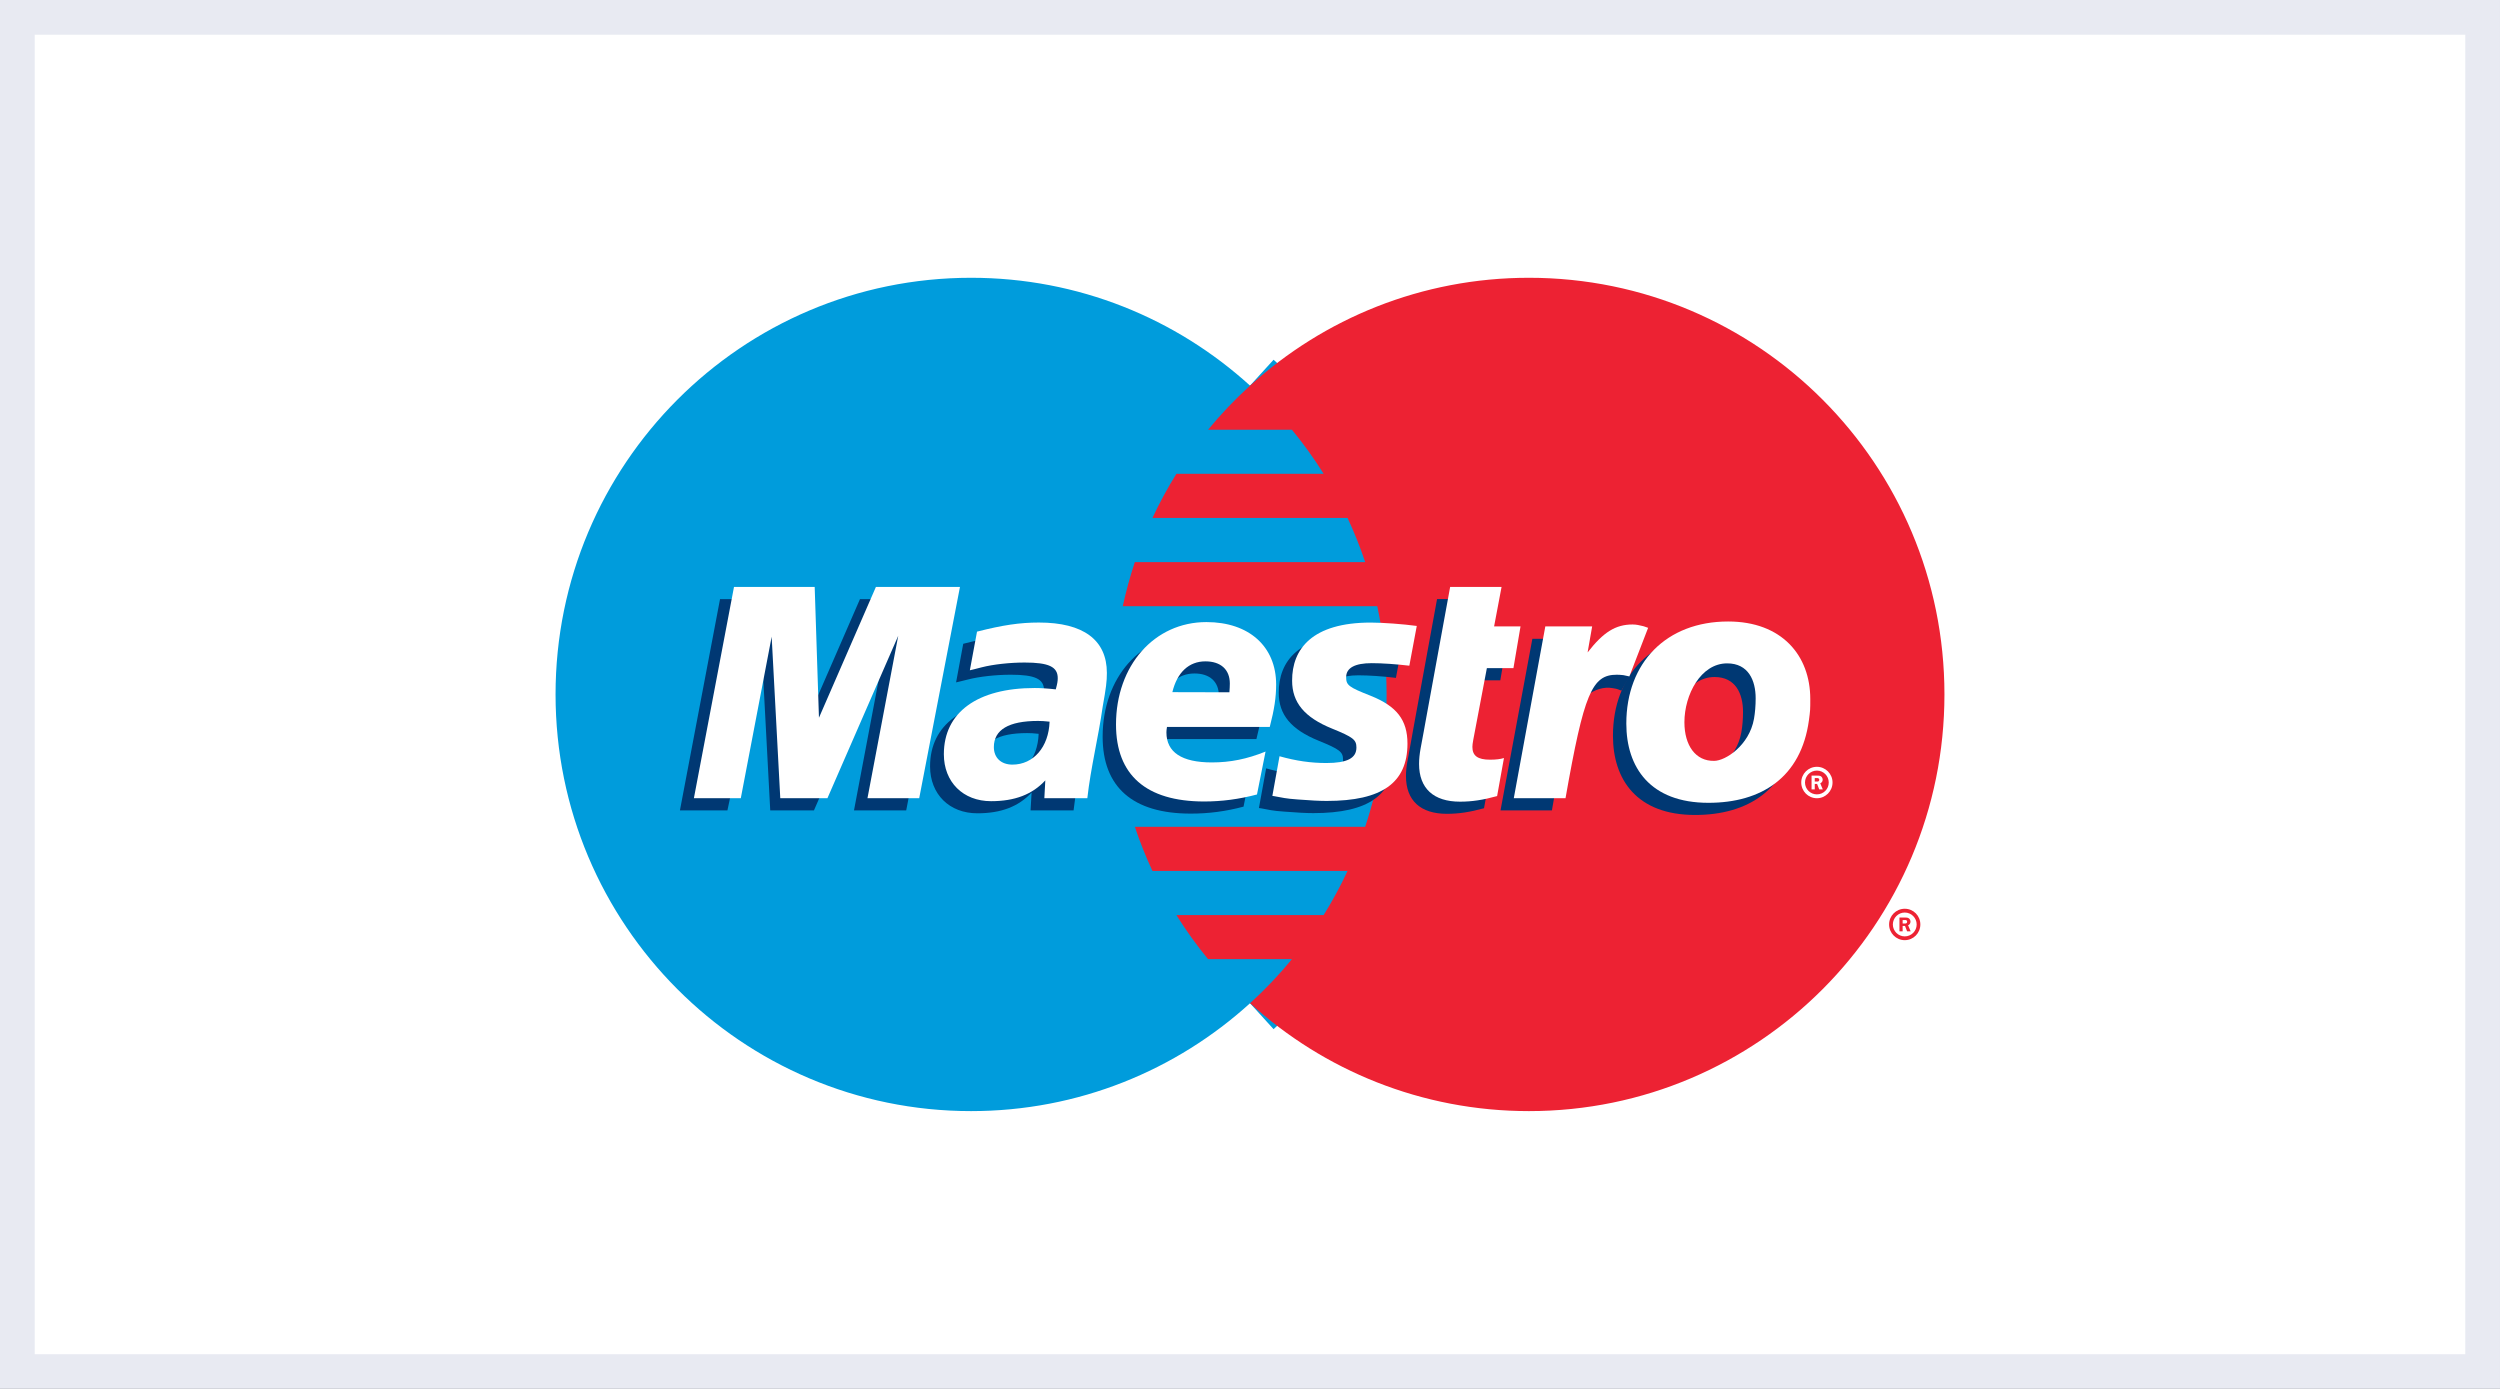 <svg width="72" height="40" viewBox="0 0 72 40" fill="none" xmlns="http://www.w3.org/2000/svg">
<rect x="0" y="0" width="72" height="40" fill="#333333" stroke="none"/>
<rect x="0.5" y="0.5" width="71" height="39" fill="white" stroke="#E8EAF2"/>
<path d="M36.001 28.893C38.417 26.699 39.934 23.527 39.934 19.999C39.934 16.472 38.417 13.301 36.001 11.106C33.876 9.175 31.059 8 27.967 8C21.359 8 16 13.372 16 19.999C16 26.627 21.359 32 27.967 32C31.059 32 33.876 30.824 36.001 28.893Z" fill="#009CDC"/>
<path d="M36.001 28.894C38.416 26.699 39.934 23.527 39.934 20C39.934 16.473 38.416 13.302 36.001 11.106" fill="#009CDC"/>
<path d="M36.001 28.894C38.416 26.699 39.934 23.527 39.934 20C39.934 16.473 38.416 13.302 36.001 11.106" stroke="#009CDC" stroke-width="2.016"/>
<path d="M44.034 8C40.942 8 38.124 9.175 36.002 11.106C35.568 11.499 35.164 11.924 34.792 12.377H37.208C37.539 12.779 37.844 13.203 38.121 13.646H33.88C33.626 14.054 33.395 14.479 33.19 14.917H38.81C39.002 15.329 39.172 15.752 39.317 16.189H32.683C32.546 16.602 32.43 17.026 32.336 17.459H39.665C39.841 18.278 39.934 19.128 39.934 19.999C39.934 21.332 39.718 22.614 39.317 23.811H32.683C32.829 24.247 32.998 24.671 33.19 25.082H38.81C38.606 25.521 38.375 25.945 38.121 26.354H33.88C34.156 26.797 34.462 27.221 34.792 27.623H37.208C36.837 28.076 36.433 28.501 36.002 28.893C38.124 30.824 40.942 32 44.034 32C50.643 32 56 26.627 56 19.999C56 13.372 50.643 8 44.034 8Z" fill="#ED2233"/>
<path d="M54.796 26.598H54.847C54.865 26.598 54.887 26.599 54.904 26.59C54.919 26.58 54.926 26.562 54.926 26.545C54.926 26.529 54.918 26.512 54.904 26.504C54.888 26.494 54.862 26.497 54.844 26.497H54.796V26.598ZM54.796 26.823H54.704V26.425H54.87C54.905 26.425 54.941 26.426 54.971 26.446C55.004 26.467 55.022 26.506 55.022 26.545C55.022 26.59 54.996 26.632 54.953 26.648L55.027 26.823H54.925L54.864 26.666H54.796V26.823ZM54.857 26.968C55.046 26.968 55.2 26.814 55.2 26.625C55.2 26.435 55.046 26.281 54.857 26.281C54.669 26.281 54.514 26.435 54.514 26.625C54.514 26.814 54.669 26.968 54.857 26.968ZM54.406 26.625C54.406 26.374 54.607 26.172 54.857 26.172C55.107 26.172 55.306 26.374 55.306 26.625C55.306 26.873 55.107 27.077 54.857 27.077C54.607 27.077 54.406 26.873 54.406 26.625Z" fill="#ED2233"/>
<path d="M26.099 23.339H24.595L25.48 18.662L23.442 23.339H22.183L21.936 18.687L20.95 23.339H19.582L20.737 17.255H23.102L23.128 21.02L24.767 17.255H27.273L26.099 23.339Z" fill="#003873"/>
<path d="M42.74 23.277C42.332 23.389 42.014 23.438 41.67 23.438C40.908 23.438 40.492 23.055 40.492 22.351C40.492 22.212 40.507 22.064 40.537 21.908L40.626 21.423L40.696 21.031L41.387 17.254H42.868L42.653 18.39H43.413L43.209 19.593H42.446L42.053 21.658C42.036 21.748 42.028 21.815 42.028 21.861C42.028 22.117 42.181 22.229 42.535 22.229C42.705 22.229 42.837 22.213 42.937 22.182L42.74 23.277Z" fill="#003873"/>
<path d="M36.828 19.954C36.828 20.579 37.179 21.009 37.975 21.332C38.585 21.581 38.68 21.654 38.68 21.88C38.68 22.188 38.411 22.326 37.815 22.326C37.365 22.326 36.947 22.264 36.465 22.129L36.257 23.271L36.325 23.281L36.601 23.333C36.689 23.349 36.82 23.363 36.994 23.375C37.353 23.404 37.629 23.418 37.825 23.418C39.415 23.418 40.15 22.894 40.15 21.767C40.15 21.088 39.843 20.689 39.087 20.389C38.455 20.138 38.383 20.083 38.383 19.852C38.383 19.586 38.633 19.449 39.12 19.449C39.416 19.449 39.819 19.476 40.203 19.523L40.417 18.377C40.028 18.323 39.435 18.28 39.091 18.28C37.407 18.28 36.823 19.041 36.828 19.954Z" fill="#003873"/>
<path d="M29.913 21.134C29.757 21.117 29.689 21.113 29.58 21.113C28.736 21.113 28.309 21.367 28.309 21.866C28.309 22.174 28.517 22.371 28.843 22.371C29.451 22.371 29.888 21.865 29.913 21.134ZM30.919 23.339H29.68L29.71 22.826C29.332 23.231 28.83 23.423 28.147 23.423C27.341 23.423 26.786 22.872 26.786 22.072C26.786 20.867 27.749 20.164 29.402 20.164C29.573 20.164 29.787 20.178 30.01 20.203C30.056 20.04 30.068 19.969 30.068 19.881C30.068 19.553 29.808 19.432 29.113 19.432C28.688 19.432 28.207 19.484 27.875 19.57L27.669 19.621L27.535 19.653L27.741 18.541C28.485 18.351 28.974 18.278 29.525 18.278C30.804 18.278 31.482 18.78 31.482 19.73C31.482 19.974 31.458 20.16 31.36 20.71C31.233 21.571 31.021 22.462 30.919 23.339Z" fill="#003873"/>
<path d="M35.091 20.287C35.1 20.184 35.103 20.098 35.103 20.034C35.103 19.634 34.843 19.396 34.399 19.396C33.925 19.396 33.587 19.713 33.449 20.283L35.091 20.287ZM35.814 23.231C35.304 23.367 34.81 23.433 34.288 23.432C32.623 23.431 31.756 22.67 31.756 21.216C31.756 19.516 32.859 18.267 34.358 18.267C35.585 18.267 36.367 18.967 36.367 20.065C36.367 20.43 36.313 20.785 36.185 21.285H33.224C33.212 21.362 33.209 21.397 33.209 21.442C33.209 22.016 33.65 22.307 34.515 22.307C35.047 22.307 35.528 22.211 36.062 21.994L35.814 23.231Z" fill="#003873"/>
<path d="M50.199 20.503C50.199 19.986 49.99 19.498 49.379 19.498C48.619 19.498 48.148 20.397 48.148 21.193C48.148 21.864 48.471 22.314 49.003 22.304C49.326 22.304 50.014 21.864 50.15 21.094C50.182 20.915 50.199 20.716 50.199 20.503ZM51.711 21.095C51.489 22.741 50.343 23.471 48.819 23.471C47.134 23.471 46.453 22.445 46.453 21.191C46.453 19.436 47.605 18.248 49.386 18.248C50.931 18.248 51.752 19.226 51.752 20.481C51.752 20.786 51.751 20.807 51.711 21.095Z" fill="#003873"/>
<path d="M52.265 22.509H52.317C52.336 22.509 52.356 22.511 52.372 22.502C52.387 22.492 52.396 22.474 52.396 22.456C52.396 22.441 52.385 22.424 52.373 22.417C52.358 22.406 52.332 22.408 52.315 22.408H52.265V22.509ZM52.265 22.734H52.173V22.338H52.34C52.374 22.338 52.41 22.338 52.442 22.357C52.474 22.379 52.493 22.418 52.493 22.457C52.493 22.502 52.466 22.543 52.423 22.559L52.496 22.734H52.393L52.333 22.578H52.265V22.734ZM52.327 22.878C52.516 22.878 52.668 22.726 52.668 22.536C52.668 22.347 52.516 22.193 52.327 22.193C52.138 22.193 51.984 22.347 51.984 22.536C51.984 22.726 52.138 22.878 52.327 22.878ZM51.876 22.536C51.876 22.286 52.077 22.084 52.327 22.084C52.574 22.084 52.777 22.286 52.777 22.536C52.777 22.786 52.574 22.989 52.327 22.989C52.077 22.989 51.876 22.786 51.876 22.536Z" fill="white"/>
<path d="M26.473 22.989H24.983L25.869 18.311L23.83 22.989H22.472L22.224 18.337L21.335 22.989H19.984L21.139 16.904H23.463L23.586 20.671L25.226 16.904H27.647L26.473 22.989Z" fill="white"/>
<path d="M43.117 22.927C42.71 23.04 42.391 23.088 42.048 23.088C41.285 23.088 40.869 22.704 40.869 22.001C40.869 21.861 40.885 21.714 40.913 21.557L41.003 21.073L41.074 20.681L41.764 16.904H43.245L43.03 18.041H43.791L43.587 19.242H42.822L42.43 21.307C42.413 21.398 42.405 21.466 42.405 21.511C42.405 21.767 42.558 21.879 42.913 21.879C43.082 21.879 43.215 21.863 43.314 21.831L43.117 22.927Z" fill="white"/>
<path d="M46.944 19.461L46.91 19.303L47.207 18.529C47.137 18.521 47.108 18.52 47.094 18.515C47.014 18.498 46.973 18.489 46.966 18.488C46.921 18.479 46.871 18.475 46.816 18.475C46.327 18.475 45.974 18.692 45.519 19.278L45.675 18.398H44.132L43.215 23.339H44.695C44.899 22.204 44.988 21.558 45.109 21.024C45.307 20.132 45.968 19.728 46.44 19.818C46.492 19.828 46.538 19.83 46.607 19.856L46.697 19.891L46.944 19.461Z" fill="#003873"/>
<path d="M47.466 18.081C47.341 18.032 47.313 18.032 47.297 18.027C47.218 18.01 47.177 18 47.169 17.999C47.124 17.991 47.075 17.985 47.019 17.985C46.53 17.985 46.178 18.204 45.723 18.79L45.854 18.041H44.505L43.597 22.989H45.087C45.62 19.962 45.849 19.432 46.564 19.432C46.617 19.432 46.679 19.436 46.753 19.444L46.926 19.481L47.466 18.081Z" fill="white"/>
<path d="M37.213 19.604C37.213 20.229 37.565 20.66 38.362 20.983C38.971 21.231 39.065 21.304 39.065 21.529C39.065 21.837 38.796 21.975 38.2 21.975C37.751 21.975 37.332 21.915 36.85 21.78L36.644 22.921L36.71 22.932L36.987 22.983C37.075 22.999 37.207 23.012 37.38 23.025C37.738 23.054 38.015 23.067 38.211 23.067C39.801 23.067 40.535 22.546 40.535 21.416C40.535 20.737 40.228 20.339 39.474 20.038C38.841 19.789 38.769 19.733 38.769 19.503C38.769 19.236 39.019 19.099 39.506 19.099C39.801 19.099 40.206 19.127 40.589 19.172L40.803 18.027C40.413 17.974 39.822 17.93 39.478 17.93C37.791 17.93 37.209 18.691 37.213 19.604Z" fill="white"/>
<path d="M30.228 20.784C30.072 20.768 30.003 20.763 29.895 20.763C29.051 20.763 28.623 21.017 28.623 21.516C28.623 21.824 28.831 22.021 29.158 22.021C29.764 22.021 30.203 21.515 30.228 20.784ZM31.315 22.989H30.077L30.105 22.475C29.729 22.881 29.227 23.074 28.543 23.074C27.736 23.074 27.183 22.523 27.183 21.722C27.183 20.518 28.145 19.815 29.799 19.815C29.968 19.815 30.183 19.828 30.406 19.854C30.451 19.69 30.463 19.619 30.463 19.531C30.463 19.203 30.205 19.081 29.508 19.081C29.084 19.081 28.602 19.134 28.271 19.219L28.065 19.272L27.932 19.304L28.138 18.191C28.881 18.002 29.371 17.929 29.921 17.929C31.201 17.929 31.878 18.431 31.878 19.38C31.878 19.624 31.855 19.81 31.756 20.36C31.635 21.225 31.413 22.11 31.315 22.989Z" fill="white"/>
<path d="M35.407 19.938C35.415 19.834 35.419 19.749 35.419 19.685C35.419 19.283 35.158 19.047 34.715 19.047C34.242 19.047 33.901 19.364 33.764 19.934L35.407 19.938ZM36.201 22.881C35.688 23.016 35.195 23.083 34.673 23.083C33.009 23.08 32.141 22.321 32.141 20.866C32.141 19.166 33.245 17.916 34.745 17.916C35.969 17.916 36.753 18.617 36.753 19.715C36.753 20.079 36.7 20.435 36.569 20.936H33.609C33.597 21.012 33.593 21.047 33.593 21.093C33.593 21.666 34.036 21.958 34.901 21.958C35.433 21.958 35.914 21.861 36.448 21.645L36.201 22.881Z" fill="white"/>
<path d="M50.563 20.112C50.563 19.594 50.353 19.105 49.742 19.105C48.983 19.105 48.511 20.007 48.511 20.801C48.511 21.472 48.835 21.924 49.368 21.913C49.689 21.913 50.378 21.472 50.515 20.702C50.546 20.523 50.563 20.324 50.563 20.112ZM52.097 20.744C51.873 22.39 50.728 23.121 49.204 23.121C47.518 23.121 46.838 22.095 46.838 20.839C46.838 19.086 47.99 17.899 49.77 17.899C51.315 17.899 52.136 18.876 52.136 20.131C52.136 20.436 52.136 20.456 52.097 20.744Z" fill="white"/>
</svg>
